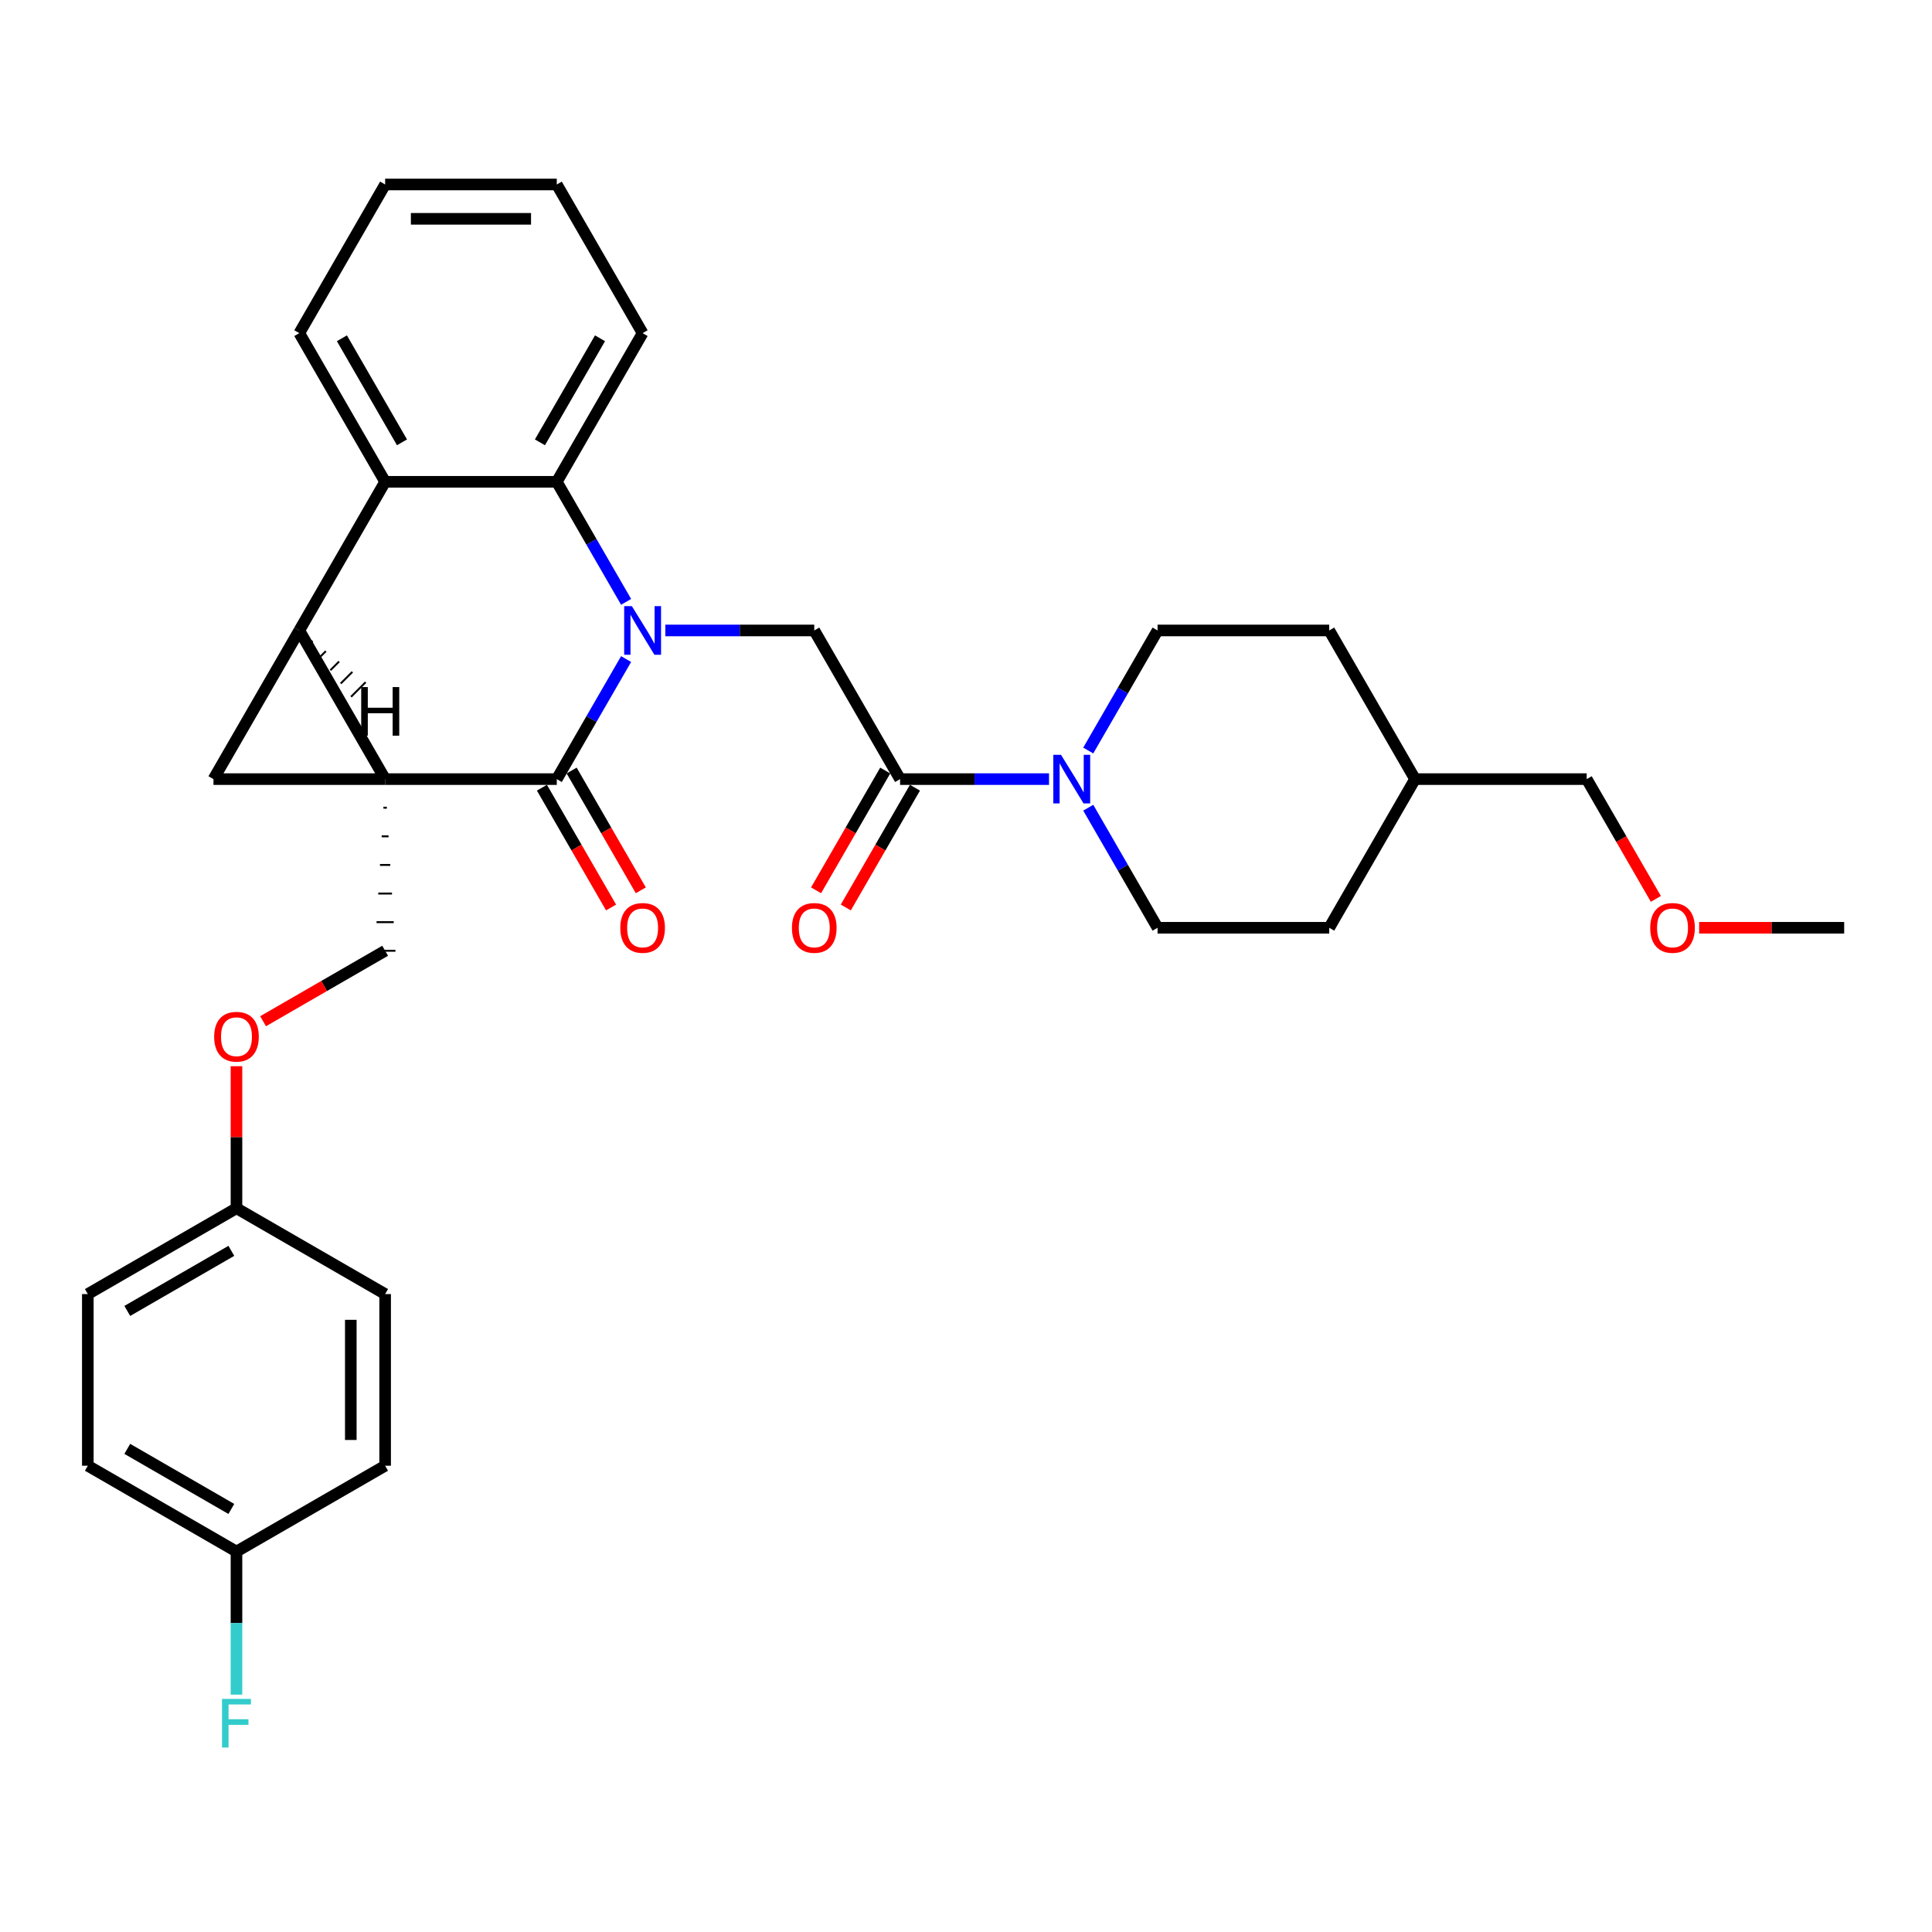 <?xml version='1.0' encoding='iso-8859-1'?>
<svg version='1.1' baseProfile='full'
              xmlns='http://www.w3.org/2000/svg'
                      xmlns:rdkit='http://www.rdkit.org/xml'
                      xmlns:xlink='http://www.w3.org/1999/xlink'
                  xml:space='preserve'
width='1000px' height='1000px' viewBox='0 0 1000 1000'>
<!-- END OF HEADER -->
<rect style='opacity:1.0;fill:#FFFFFF;stroke:none' width='1000' height='1000' x='0' y='0'> </rect>
<path class='bond-1' d='M 199.343,403.267 L 154.919,326.323' style='fill:none;fill-rule:evenodd;stroke:#000000;stroke-width:6px;stroke-linecap:butt;stroke-linejoin:miter;stroke-opacity:1' />
<path class='bond-2' d='M 199.343,403.267 L 288.19,403.267' style='fill:none;fill-rule:evenodd;stroke:#000000;stroke-width:6px;stroke-linecap:butt;stroke-linejoin:miter;stroke-opacity:1' />
<path class='bond-3' d='M 199.343,403.267 L 110.495,403.267' style='fill:none;fill-rule:evenodd;stroke:#000000;stroke-width:6px;stroke-linecap:butt;stroke-linejoin:miter;stroke-opacity:1' />
<path class='bond-9' d='M 198.454,418.075 L 200.231,418.075' style='fill:none;fill-rule:evenodd;stroke:#000000;stroke-width:1.0px;stroke-linecap:butt;stroke-linejoin:miter;stroke-opacity:1' />
<path class='bond-9' d='M 197.566,432.883 L 201.12,432.883' style='fill:none;fill-rule:evenodd;stroke:#000000;stroke-width:1.0px;stroke-linecap:butt;stroke-linejoin:miter;stroke-opacity:1' />
<path class='bond-9' d='M 196.677,447.691 L 202.008,447.691' style='fill:none;fill-rule:evenodd;stroke:#000000;stroke-width:1.0px;stroke-linecap:butt;stroke-linejoin:miter;stroke-opacity:1' />
<path class='bond-9' d='M 195.789,462.499 L 202.897,462.499' style='fill:none;fill-rule:evenodd;stroke:#000000;stroke-width:1.0px;stroke-linecap:butt;stroke-linejoin:miter;stroke-opacity:1' />
<path class='bond-9' d='M 194.9,477.307 L 203.785,477.307' style='fill:none;fill-rule:evenodd;stroke:#000000;stroke-width:1.0px;stroke-linecap:butt;stroke-linejoin:miter;stroke-opacity:1' />
<path class='bond-9' d='M 194.012,492.115 L 204.674,492.115' style='fill:none;fill-rule:evenodd;stroke:#000000;stroke-width:1.0px;stroke-linecap:butt;stroke-linejoin:miter;stroke-opacity:1' />
<path class='bond-0' d='M 324.068,341.125 L 306.129,372.196' style='fill:none;fill-rule:evenodd;stroke:#0000FF;stroke-width:6px;stroke-linecap:butt;stroke-linejoin:miter;stroke-opacity:1' />
<path class='bond-0' d='M 306.129,372.196 L 288.19,403.267' style='fill:none;fill-rule:evenodd;stroke:#000000;stroke-width:6px;stroke-linecap:butt;stroke-linejoin:miter;stroke-opacity:1' />
<path class='bond-4' d='M 324.068,311.521 L 306.129,280.45' style='fill:none;fill-rule:evenodd;stroke:#0000FF;stroke-width:6px;stroke-linecap:butt;stroke-linejoin:miter;stroke-opacity:1' />
<path class='bond-4' d='M 306.129,280.45 L 288.19,249.379' style='fill:none;fill-rule:evenodd;stroke:#000000;stroke-width:6px;stroke-linecap:butt;stroke-linejoin:miter;stroke-opacity:1' />
<path class='bond-6' d='M 344.377,326.323 L 382.919,326.323' style='fill:none;fill-rule:evenodd;stroke:#0000FF;stroke-width:6px;stroke-linecap:butt;stroke-linejoin:miter;stroke-opacity:1' />
<path class='bond-6' d='M 382.919,326.323 L 421.461,326.323' style='fill:none;fill-rule:evenodd;stroke:#000000;stroke-width:6px;stroke-linecap:butt;stroke-linejoin:miter;stroke-opacity:1' />
<path class='bond-5' d='M 154.919,326.323 L 199.343,249.379' style='fill:none;fill-rule:evenodd;stroke:#000000;stroke-width:6px;stroke-linecap:butt;stroke-linejoin:miter;stroke-opacity:1' />
<path class='bond-32' d='M 154.919,326.323 L 110.495,403.267' style='fill:none;fill-rule:evenodd;stroke:#000000;stroke-width:6px;stroke-linecap:butt;stroke-linejoin:miter;stroke-opacity:1' />
<path class='bond-37' d='M 160.277,333.189 L 161.785,331.681' style='fill:none;fill-rule:evenodd;stroke:#000000;stroke-width:1.0px;stroke-linecap:butt;stroke-linejoin:miter;stroke-opacity:1' />
<path class='bond-37' d='M 165.634,340.054 L 168.65,337.039' style='fill:none;fill-rule:evenodd;stroke:#000000;stroke-width:1.0px;stroke-linecap:butt;stroke-linejoin:miter;stroke-opacity:1' />
<path class='bond-37' d='M 170.992,346.92 L 175.516,342.396' style='fill:none;fill-rule:evenodd;stroke:#000000;stroke-width:1.0px;stroke-linecap:butt;stroke-linejoin:miter;stroke-opacity:1' />
<path class='bond-37' d='M 176.35,353.785 L 182.381,347.754' style='fill:none;fill-rule:evenodd;stroke:#000000;stroke-width:1.0px;stroke-linecap:butt;stroke-linejoin:miter;stroke-opacity:1' />
<path class='bond-37' d='M 181.708,360.651 L 189.246,353.112' style='fill:none;fill-rule:evenodd;stroke:#000000;stroke-width:1.0px;stroke-linecap:butt;stroke-linejoin:miter;stroke-opacity:1' />
<path class='bond-10' d='M 280.496,407.71 L 298.394,438.71' style='fill:none;fill-rule:evenodd;stroke:#000000;stroke-width:6px;stroke-linecap:butt;stroke-linejoin:miter;stroke-opacity:1' />
<path class='bond-10' d='M 298.394,438.71 L 316.291,469.71' style='fill:none;fill-rule:evenodd;stroke:#FF0000;stroke-width:6px;stroke-linecap:butt;stroke-linejoin:miter;stroke-opacity:1' />
<path class='bond-10' d='M 295.885,398.825 L 313.782,429.825' style='fill:none;fill-rule:evenodd;stroke:#000000;stroke-width:6px;stroke-linecap:butt;stroke-linejoin:miter;stroke-opacity:1' />
<path class='bond-10' d='M 313.782,429.825 L 331.68,460.825' style='fill:none;fill-rule:evenodd;stroke:#FF0000;stroke-width:6px;stroke-linecap:butt;stroke-linejoin:miter;stroke-opacity:1' />
<path class='bond-20' d='M 288.19,249.379 L 332.614,172.435' style='fill:none;fill-rule:evenodd;stroke:#000000;stroke-width:6px;stroke-linecap:butt;stroke-linejoin:miter;stroke-opacity:1' />
<path class='bond-20' d='M 279.465,228.953 L 310.561,175.092' style='fill:none;fill-rule:evenodd;stroke:#000000;stroke-width:6px;stroke-linecap:butt;stroke-linejoin:miter;stroke-opacity:1' />
<path class='bond-33' d='M 288.19,249.379 L 199.343,249.379' style='fill:none;fill-rule:evenodd;stroke:#000000;stroke-width:6px;stroke-linecap:butt;stroke-linejoin:miter;stroke-opacity:1' />
<path class='bond-21' d='M 199.343,249.379 L 154.919,172.435' style='fill:none;fill-rule:evenodd;stroke:#000000;stroke-width:6px;stroke-linecap:butt;stroke-linejoin:miter;stroke-opacity:1' />
<path class='bond-21' d='M 208.068,228.953 L 176.971,175.092' style='fill:none;fill-rule:evenodd;stroke:#000000;stroke-width:6px;stroke-linecap:butt;stroke-linejoin:miter;stroke-opacity:1' />
<path class='bond-7' d='M 421.461,326.323 L 465.885,403.267' style='fill:none;fill-rule:evenodd;stroke:#000000;stroke-width:6px;stroke-linecap:butt;stroke-linejoin:miter;stroke-opacity:1' />
<path class='bond-8' d='M 465.885,403.267 L 504.427,403.267' style='fill:none;fill-rule:evenodd;stroke:#000000;stroke-width:6px;stroke-linecap:butt;stroke-linejoin:miter;stroke-opacity:1' />
<path class='bond-8' d='M 504.427,403.267 L 542.969,403.267' style='fill:none;fill-rule:evenodd;stroke:#0000FF;stroke-width:6px;stroke-linecap:butt;stroke-linejoin:miter;stroke-opacity:1' />
<path class='bond-11' d='M 458.19,398.825 L 440.293,429.825' style='fill:none;fill-rule:evenodd;stroke:#000000;stroke-width:6px;stroke-linecap:butt;stroke-linejoin:miter;stroke-opacity:1' />
<path class='bond-11' d='M 440.293,429.825 L 422.395,460.825' style='fill:none;fill-rule:evenodd;stroke:#FF0000;stroke-width:6px;stroke-linecap:butt;stroke-linejoin:miter;stroke-opacity:1' />
<path class='bond-11' d='M 473.579,407.71 L 455.681,438.71' style='fill:none;fill-rule:evenodd;stroke:#000000;stroke-width:6px;stroke-linecap:butt;stroke-linejoin:miter;stroke-opacity:1' />
<path class='bond-11' d='M 455.681,438.71 L 437.784,469.71' style='fill:none;fill-rule:evenodd;stroke:#FF0000;stroke-width:6px;stroke-linecap:butt;stroke-linejoin:miter;stroke-opacity:1' />
<path class='bond-12' d='M 563.278,418.069 L 581.217,449.141' style='fill:none;fill-rule:evenodd;stroke:#0000FF;stroke-width:6px;stroke-linecap:butt;stroke-linejoin:miter;stroke-opacity:1' />
<path class='bond-12' d='M 581.217,449.141 L 599.156,480.212' style='fill:none;fill-rule:evenodd;stroke:#000000;stroke-width:6px;stroke-linecap:butt;stroke-linejoin:miter;stroke-opacity:1' />
<path class='bond-13' d='M 563.278,388.466 L 581.217,357.394' style='fill:none;fill-rule:evenodd;stroke:#0000FF;stroke-width:6px;stroke-linecap:butt;stroke-linejoin:miter;stroke-opacity:1' />
<path class='bond-13' d='M 581.217,357.394 L 599.156,326.323' style='fill:none;fill-rule:evenodd;stroke:#000000;stroke-width:6px;stroke-linecap:butt;stroke-linejoin:miter;stroke-opacity:1' />
<path class='bond-14' d='M 199.343,492.115 L 167.756,510.351' style='fill:none;fill-rule:evenodd;stroke:#000000;stroke-width:6px;stroke-linecap:butt;stroke-linejoin:miter;stroke-opacity:1' />
<path class='bond-14' d='M 167.756,510.351 L 136.17,528.588' style='fill:none;fill-rule:evenodd;stroke:#FF0000;stroke-width:6px;stroke-linecap:butt;stroke-linejoin:miter;stroke-opacity:1' />
<path class='bond-18' d='M 599.156,480.212 L 688.003,480.212' style='fill:none;fill-rule:evenodd;stroke:#000000;stroke-width:6px;stroke-linecap:butt;stroke-linejoin:miter;stroke-opacity:1' />
<path class='bond-17' d='M 599.156,326.323 L 688.003,326.323' style='fill:none;fill-rule:evenodd;stroke:#000000;stroke-width:6px;stroke-linecap:butt;stroke-linejoin:miter;stroke-opacity:1' />
<path class='bond-15' d='M 122.399,551.874 L 122.399,588.63' style='fill:none;fill-rule:evenodd;stroke:#FF0000;stroke-width:6px;stroke-linecap:butt;stroke-linejoin:miter;stroke-opacity:1' />
<path class='bond-15' d='M 122.399,588.63 L 122.399,625.386' style='fill:none;fill-rule:evenodd;stroke:#000000;stroke-width:6px;stroke-linecap:butt;stroke-linejoin:miter;stroke-opacity:1' />
<path class='bond-22' d='M 122.399,625.386 L 199.343,669.81' style='fill:none;fill-rule:evenodd;stroke:#000000;stroke-width:6px;stroke-linecap:butt;stroke-linejoin:miter;stroke-opacity:1' />
<path class='bond-23' d='M 122.399,625.386 L 45.455,669.81' style='fill:none;fill-rule:evenodd;stroke:#000000;stroke-width:6px;stroke-linecap:butt;stroke-linejoin:miter;stroke-opacity:1' />
<path class='bond-23' d='M 119.742,647.438 L 65.881,678.535' style='fill:none;fill-rule:evenodd;stroke:#000000;stroke-width:6px;stroke-linecap:butt;stroke-linejoin:miter;stroke-opacity:1' />
<path class='bond-16' d='M 122.399,803.081 L 45.455,758.657' style='fill:none;fill-rule:evenodd;stroke:#000000;stroke-width:6px;stroke-linecap:butt;stroke-linejoin:miter;stroke-opacity:1' />
<path class='bond-16' d='M 119.742,781.028 L 65.881,749.932' style='fill:none;fill-rule:evenodd;stroke:#000000;stroke-width:6px;stroke-linecap:butt;stroke-linejoin:miter;stroke-opacity:1' />
<path class='bond-19' d='M 122.399,803.081 L 122.399,840.103' style='fill:none;fill-rule:evenodd;stroke:#000000;stroke-width:6px;stroke-linecap:butt;stroke-linejoin:miter;stroke-opacity:1' />
<path class='bond-19' d='M 122.399,840.103 L 122.399,877.126' style='fill:none;fill-rule:evenodd;stroke:#33CCCC;stroke-width:6px;stroke-linecap:butt;stroke-linejoin:miter;stroke-opacity:1' />
<path class='bond-35' d='M 122.399,803.081 L 199.343,758.657' style='fill:none;fill-rule:evenodd;stroke:#000000;stroke-width:6px;stroke-linecap:butt;stroke-linejoin:miter;stroke-opacity:1' />
<path class='bond-26' d='M 688.003,326.323 L 732.427,403.267' style='fill:none;fill-rule:evenodd;stroke:#000000;stroke-width:6px;stroke-linecap:butt;stroke-linejoin:miter;stroke-opacity:1' />
<path class='bond-36' d='M 688.003,480.212 L 732.427,403.267' style='fill:none;fill-rule:evenodd;stroke:#000000;stroke-width:6px;stroke-linecap:butt;stroke-linejoin:miter;stroke-opacity:1' />
<path class='bond-30' d='M 332.614,172.435 L 288.19,95.491' style='fill:none;fill-rule:evenodd;stroke:#000000;stroke-width:6px;stroke-linecap:butt;stroke-linejoin:miter;stroke-opacity:1' />
<path class='bond-31' d='M 154.919,172.435 L 199.343,95.491' style='fill:none;fill-rule:evenodd;stroke:#000000;stroke-width:6px;stroke-linecap:butt;stroke-linejoin:miter;stroke-opacity:1' />
<path class='bond-25' d='M 199.343,669.81 L 199.343,758.657' style='fill:none;fill-rule:evenodd;stroke:#000000;stroke-width:6px;stroke-linecap:butt;stroke-linejoin:miter;stroke-opacity:1' />
<path class='bond-25' d='M 181.573,683.137 L 181.573,745.33' style='fill:none;fill-rule:evenodd;stroke:#000000;stroke-width:6px;stroke-linecap:butt;stroke-linejoin:miter;stroke-opacity:1' />
<path class='bond-24' d='M 45.455,669.81 L 45.455,758.657' style='fill:none;fill-rule:evenodd;stroke:#000000;stroke-width:6px;stroke-linecap:butt;stroke-linejoin:miter;stroke-opacity:1' />
<path class='bond-28' d='M 732.427,403.267 L 821.274,403.267' style='fill:none;fill-rule:evenodd;stroke:#000000;stroke-width:6px;stroke-linecap:butt;stroke-linejoin:miter;stroke-opacity:1' />
<path class='bond-27' d='M 857.07,465.267 L 839.172,434.267' style='fill:none;fill-rule:evenodd;stroke:#FF0000;stroke-width:6px;stroke-linecap:butt;stroke-linejoin:miter;stroke-opacity:1' />
<path class='bond-27' d='M 839.172,434.267 L 821.274,403.267' style='fill:none;fill-rule:evenodd;stroke:#000000;stroke-width:6px;stroke-linecap:butt;stroke-linejoin:miter;stroke-opacity:1' />
<path class='bond-29' d='M 879.469,480.212 L 917.007,480.212' style='fill:none;fill-rule:evenodd;stroke:#FF0000;stroke-width:6px;stroke-linecap:butt;stroke-linejoin:miter;stroke-opacity:1' />
<path class='bond-29' d='M 917.007,480.212 L 954.545,480.212' style='fill:none;fill-rule:evenodd;stroke:#000000;stroke-width:6px;stroke-linecap:butt;stroke-linejoin:miter;stroke-opacity:1' />
<path class='bond-34' d='M 288.19,95.491 L 199.343,95.491' style='fill:none;fill-rule:evenodd;stroke:#000000;stroke-width:6px;stroke-linecap:butt;stroke-linejoin:miter;stroke-opacity:1' />
<path class='bond-34' d='M 274.863,113.261 L 212.67,113.261' style='fill:none;fill-rule:evenodd;stroke:#000000;stroke-width:6px;stroke-linecap:butt;stroke-linejoin:miter;stroke-opacity:1' />
<path  class='atom-1' d='M 327.052 313.743
L 335.297 327.07
Q 336.114 328.385, 337.429 330.766
Q 338.744 333.147, 338.815 333.289
L 338.815 313.743
L 342.156 313.743
L 342.156 338.904
L 338.709 338.904
L 329.86 324.333
Q 328.829 322.627, 327.727 320.673
Q 326.661 318.718, 326.341 318.114
L 326.341 338.904
L 323.072 338.904
L 323.072 313.743
L 327.052 313.743
' fill='#0000FF'/>
<path  class='atom-9' d='M 549.17 390.687
L 557.415 404.014
Q 558.233 405.329, 559.548 407.71
Q 560.863 410.091, 560.934 410.233
L 560.934 390.687
L 564.274 390.687
L 564.274 415.848
L 560.827 415.848
L 551.978 401.277
Q 550.947 399.571, 549.846 397.617
Q 548.779 395.662, 548.46 395.058
L 548.46 415.848
L 545.19 415.848
L 545.19 390.687
L 549.17 390.687
' fill='#0000FF'/>
<path  class='atom-11' d='M 321.064 480.283
Q 321.064 474.241, 324.049 470.865
Q 327.034 467.489, 332.614 467.489
Q 338.193 467.489, 341.179 470.865
Q 344.164 474.241, 344.164 480.283
Q 344.164 486.395, 341.143 489.878
Q 338.122 493.325, 332.614 493.325
Q 327.07 493.325, 324.049 489.878
Q 321.064 486.431, 321.064 480.283
M 332.614 490.482
Q 336.452 490.482, 338.513 487.924
Q 340.61 485.329, 340.61 480.283
Q 340.61 475.343, 338.513 472.855
Q 336.452 470.332, 332.614 470.332
Q 328.776 470.332, 326.679 472.819
Q 324.618 475.307, 324.618 480.283
Q 324.618 485.365, 326.679 487.924
Q 328.776 490.482, 332.614 490.482
' fill='#FF0000'/>
<path  class='atom-12' d='M 409.911 480.283
Q 409.911 474.241, 412.896 470.865
Q 415.882 467.489, 421.461 467.489
Q 427.041 467.489, 430.026 470.865
Q 433.011 474.241, 433.011 480.283
Q 433.011 486.395, 429.991 489.878
Q 426.97 493.325, 421.461 493.325
Q 415.917 493.325, 412.896 489.878
Q 409.911 486.431, 409.911 480.283
M 421.461 490.482
Q 425.299 490.482, 427.361 487.924
Q 429.457 485.329, 429.457 480.283
Q 429.457 475.343, 427.361 472.855
Q 425.299 470.332, 421.461 470.332
Q 417.623 470.332, 415.526 472.819
Q 413.465 475.307, 413.465 480.283
Q 413.465 485.365, 415.526 487.924
Q 417.623 490.482, 421.461 490.482
' fill='#FF0000'/>
<path  class='atom-15' d='M 110.848 536.61
Q 110.848 530.568, 113.834 527.192
Q 116.819 523.816, 122.399 523.816
Q 127.978 523.816, 130.964 527.192
Q 133.949 530.568, 133.949 536.61
Q 133.949 542.722, 130.928 546.205
Q 127.907 549.652, 122.399 549.652
Q 116.855 549.652, 113.834 546.205
Q 110.848 542.758, 110.848 536.61
M 122.399 546.809
Q 126.237 546.809, 128.298 544.251
Q 130.395 541.656, 130.395 536.61
Q 130.395 531.67, 128.298 529.182
Q 126.237 526.659, 122.399 526.659
Q 118.56 526.659, 116.464 529.146
Q 114.402 531.634, 114.402 536.61
Q 114.402 541.692, 116.464 544.251
Q 118.56 546.809, 122.399 546.809
' fill='#FF0000'/>
<path  class='atom-20' d='M 114.918 879.347
L 129.88 879.347
L 129.88 882.226
L 118.294 882.226
L 118.294 889.867
L 128.6 889.867
L 128.6 892.781
L 118.294 892.781
L 118.294 904.509
L 114.918 904.509
L 114.918 879.347
' fill='#33CCCC'/>
<path  class='atom-28' d='M 854.148 480.283
Q 854.148 474.241, 857.133 470.865
Q 860.118 467.489, 865.698 467.489
Q 871.278 467.489, 874.263 470.865
Q 877.248 474.241, 877.248 480.283
Q 877.248 486.395, 874.227 489.878
Q 871.207 493.325, 865.698 493.325
Q 860.154 493.325, 857.133 489.878
Q 854.148 486.431, 854.148 480.283
M 865.698 490.482
Q 869.536 490.482, 871.598 487.924
Q 873.694 485.329, 873.694 480.283
Q 873.694 475.343, 871.598 472.855
Q 869.536 470.332, 865.698 470.332
Q 861.86 470.332, 859.763 472.819
Q 857.702 475.307, 857.702 480.283
Q 857.702 485.365, 859.763 487.924
Q 861.86 490.482, 865.698 490.482
' fill='#FF0000'/>
<path  class='atom-33' d='M 186.958 355.626
L 190.37 355.626
L 190.37 366.323
L 203.235 366.323
L 203.235 355.626
L 206.646 355.626
L 206.646 380.787
L 203.235 380.787
L 203.235 369.166
L 190.37 369.166
L 190.37 380.787
L 186.958 380.787
L 186.958 355.626
' fill='#000000'/>
</svg>
